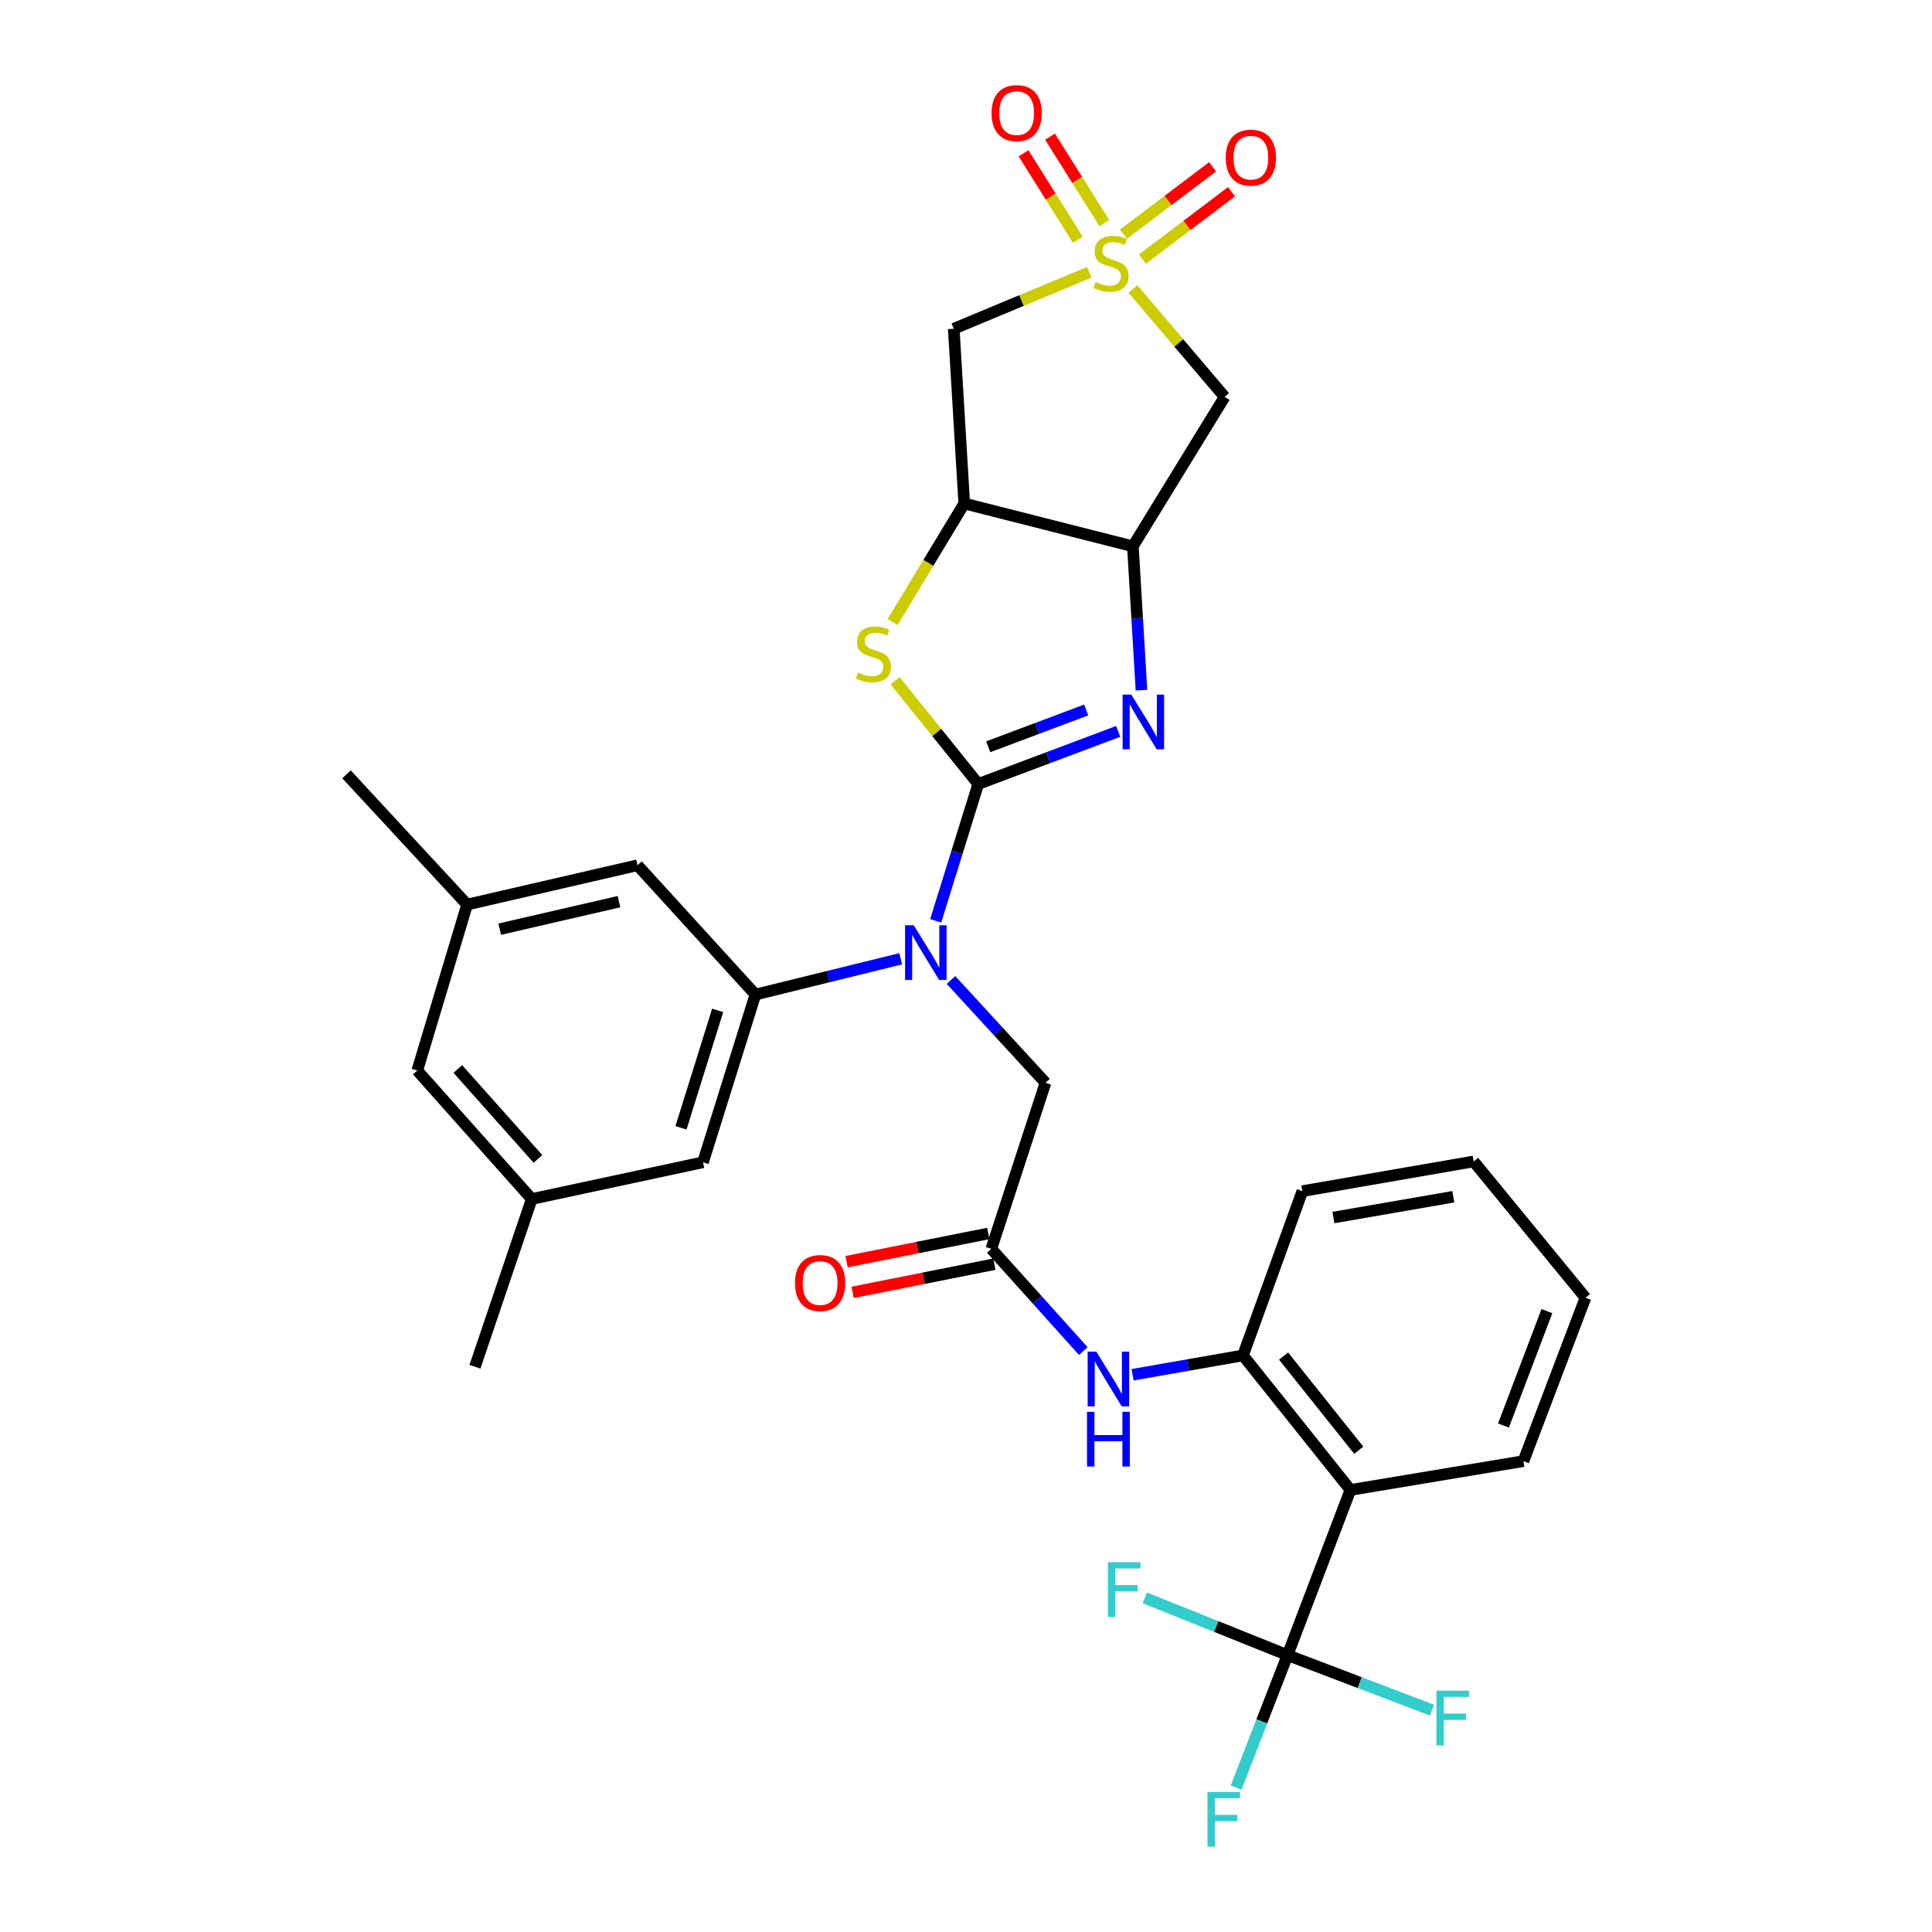 <?xml version='1.0' encoding='iso-8859-1'?>
<svg version='1.1' baseProfile='full'
              xmlns='http://www.w3.org/2000/svg'
                      xmlns:rdkit='http://www.rdkit.org/xml'
                      xmlns:xlink='http://www.w3.org/1999/xlink'
                  xml:space='preserve'
width='1000px' height='1000px' viewBox='0 0 1000 1000'>
<!-- END OF HEADER -->
<rect style='opacity:1.0;fill:#FFFFFF;stroke:none' width='1000' height='1000' x='0' y='0'> </rect>
<path class='bond-1' d='M 506.338,405.791 L 542.556,392.178' style='fill:none;fill-rule:evenodd;stroke:#000000;stroke-width:6px;stroke-linecap:butt;stroke-linejoin:miter;stroke-opacity:1' />
<path class='bond-1' d='M 542.556,392.178 L 578.775,378.565' style='fill:none;fill-rule:evenodd;stroke:#0000FF;stroke-width:6px;stroke-linecap:butt;stroke-linejoin:miter;stroke-opacity:1' />
<path class='bond-1' d='M 511.502,386.539 L 536.855,377.01' style='fill:none;fill-rule:evenodd;stroke:#000000;stroke-width:6px;stroke-linecap:butt;stroke-linejoin:miter;stroke-opacity:1' />
<path class='bond-1' d='M 536.855,377.01 L 562.208,367.481' style='fill:none;fill-rule:evenodd;stroke:#0000FF;stroke-width:6px;stroke-linecap:butt;stroke-linejoin:miter;stroke-opacity:1' />
<path class='bond-2' d='M 506.338,405.791 L 484.826,379.073' style='fill:none;fill-rule:evenodd;stroke:#000000;stroke-width:6px;stroke-linecap:butt;stroke-linejoin:miter;stroke-opacity:1' />
<path class='bond-2' d='M 484.826,379.073 L 463.315,352.355' style='fill:none;fill-rule:evenodd;stroke:#CCCC00;stroke-width:6px;stroke-linecap:butt;stroke-linejoin:miter;stroke-opacity:1' />
<path class='bond-4' d='M 506.338,405.791 L 495.328,441.203' style='fill:none;fill-rule:evenodd;stroke:#000000;stroke-width:6px;stroke-linecap:butt;stroke-linejoin:miter;stroke-opacity:1' />
<path class='bond-4' d='M 495.328,441.203 L 484.317,476.615' style='fill:none;fill-rule:evenodd;stroke:#0000FF;stroke-width:6px;stroke-linecap:butt;stroke-linejoin:miter;stroke-opacity:1' />
<path class='bond-0' d='M 563.777,140.939 L 528.72,155.556' style='fill:none;fill-rule:evenodd;stroke:#CCCC00;stroke-width:6px;stroke-linecap:butt;stroke-linejoin:miter;stroke-opacity:1' />
<path class='bond-0' d='M 528.72,155.556 L 493.662,170.173' style='fill:none;fill-rule:evenodd;stroke:#000000;stroke-width:6px;stroke-linecap:butt;stroke-linejoin:miter;stroke-opacity:1' />
<path class='bond-14' d='M 591.296,134.118 L 614.355,116.686' style='fill:none;fill-rule:evenodd;stroke:#CCCC00;stroke-width:6px;stroke-linecap:butt;stroke-linejoin:miter;stroke-opacity:1' />
<path class='bond-14' d='M 614.355,116.686 L 637.414,99.254' style='fill:none;fill-rule:evenodd;stroke:#FF0000;stroke-width:6px;stroke-linecap:butt;stroke-linejoin:miter;stroke-opacity:1' />
<path class='bond-14' d='M 581.524,121.192 L 604.583,103.76' style='fill:none;fill-rule:evenodd;stroke:#CCCC00;stroke-width:6px;stroke-linecap:butt;stroke-linejoin:miter;stroke-opacity:1' />
<path class='bond-14' d='M 604.583,103.76 L 627.642,86.328' style='fill:none;fill-rule:evenodd;stroke:#FF0000;stroke-width:6px;stroke-linecap:butt;stroke-linejoin:miter;stroke-opacity:1' />
<path class='bond-15' d='M 571.614,115.509 L 557.553,93.117' style='fill:none;fill-rule:evenodd;stroke:#CCCC00;stroke-width:6px;stroke-linecap:butt;stroke-linejoin:miter;stroke-opacity:1' />
<path class='bond-15' d='M 557.553,93.117 L 543.491,70.725' style='fill:none;fill-rule:evenodd;stroke:#FF0000;stroke-width:6px;stroke-linecap:butt;stroke-linejoin:miter;stroke-opacity:1' />
<path class='bond-15' d='M 557.892,124.127 L 543.83,101.735' style='fill:none;fill-rule:evenodd;stroke:#CCCC00;stroke-width:6px;stroke-linecap:butt;stroke-linejoin:miter;stroke-opacity:1' />
<path class='bond-15' d='M 543.83,101.735 L 529.769,79.343' style='fill:none;fill-rule:evenodd;stroke:#FF0000;stroke-width:6px;stroke-linecap:butt;stroke-linejoin:miter;stroke-opacity:1' />
<path class='bond-33' d='M 586.412,149.591 L 610.138,177.513' style='fill:none;fill-rule:evenodd;stroke:#CCCC00;stroke-width:6px;stroke-linecap:butt;stroke-linejoin:miter;stroke-opacity:1' />
<path class='bond-33' d='M 610.138,177.513 L 633.865,205.435' style='fill:none;fill-rule:evenodd;stroke:#000000;stroke-width:6px;stroke-linecap:butt;stroke-linejoin:miter;stroke-opacity:1' />
<path class='bond-3' d='M 590.817,357.234 L 588.597,320.004' style='fill:none;fill-rule:evenodd;stroke:#0000FF;stroke-width:6px;stroke-linecap:butt;stroke-linejoin:miter;stroke-opacity:1' />
<path class='bond-3' d='M 588.597,320.004 L 586.378,282.774' style='fill:none;fill-rule:evenodd;stroke:#000000;stroke-width:6px;stroke-linecap:butt;stroke-linejoin:miter;stroke-opacity:1' />
<path class='bond-5' d='M 461.981,321.998 L 480.536,291.304' style='fill:none;fill-rule:evenodd;stroke:#CCCC00;stroke-width:6px;stroke-linecap:butt;stroke-linejoin:miter;stroke-opacity:1' />
<path class='bond-5' d='M 480.536,291.304 L 499.091,260.61' style='fill:none;fill-rule:evenodd;stroke:#000000;stroke-width:6px;stroke-linecap:butt;stroke-linejoin:miter;stroke-opacity:1' />
<path class='bond-6' d='M 586.378,282.774 L 633.865,205.435' style='fill:none;fill-rule:evenodd;stroke:#000000;stroke-width:6px;stroke-linecap:butt;stroke-linejoin:miter;stroke-opacity:1' />
<path class='bond-32' d='M 586.378,282.774 L 499.091,260.61' style='fill:none;fill-rule:evenodd;stroke:#000000;stroke-width:6px;stroke-linecap:butt;stroke-linejoin:miter;stroke-opacity:1' />
<path class='bond-10' d='M 466.194,496.264 L 428.597,505.523' style='fill:none;fill-rule:evenodd;stroke:#0000FF;stroke-width:6px;stroke-linecap:butt;stroke-linejoin:miter;stroke-opacity:1' />
<path class='bond-10' d='M 428.597,505.523 L 391,514.783' style='fill:none;fill-rule:evenodd;stroke:#000000;stroke-width:6px;stroke-linecap:butt;stroke-linejoin:miter;stroke-opacity:1' />
<path class='bond-16' d='M 492.233,507.234 L 516.691,533.843' style='fill:none;fill-rule:evenodd;stroke:#0000FF;stroke-width:6px;stroke-linecap:butt;stroke-linejoin:miter;stroke-opacity:1' />
<path class='bond-16' d='M 516.691,533.843 L 541.15,560.451' style='fill:none;fill-rule:evenodd;stroke:#000000;stroke-width:6px;stroke-linecap:butt;stroke-linejoin:miter;stroke-opacity:1' />
<path class='bond-7' d='M 499.091,260.61 L 493.662,170.173' style='fill:none;fill-rule:evenodd;stroke:#000000;stroke-width:6px;stroke-linecap:butt;stroke-linejoin:miter;stroke-opacity:1' />
<path class='bond-8' d='M 666.417,856.692 L 698.979,771.196' style='fill:none;fill-rule:evenodd;stroke:#000000;stroke-width:6px;stroke-linecap:butt;stroke-linejoin:miter;stroke-opacity:1' />
<path class='bond-22' d='M 666.417,856.692 L 629.491,841.869' style='fill:none;fill-rule:evenodd;stroke:#000000;stroke-width:6px;stroke-linecap:butt;stroke-linejoin:miter;stroke-opacity:1' />
<path class='bond-22' d='M 629.491,841.869 L 592.565,827.047' style='fill:none;fill-rule:evenodd;stroke:#33CCCC;stroke-width:6px;stroke-linecap:butt;stroke-linejoin:miter;stroke-opacity:1' />
<path class='bond-23' d='M 666.417,856.692 L 703.807,870.929' style='fill:none;fill-rule:evenodd;stroke:#000000;stroke-width:6px;stroke-linecap:butt;stroke-linejoin:miter;stroke-opacity:1' />
<path class='bond-23' d='M 703.807,870.929 L 741.197,885.167' style='fill:none;fill-rule:evenodd;stroke:#33CCCC;stroke-width:6px;stroke-linecap:butt;stroke-linejoin:miter;stroke-opacity:1' />
<path class='bond-24' d='M 666.417,856.692 L 653.111,890.968' style='fill:none;fill-rule:evenodd;stroke:#000000;stroke-width:6px;stroke-linecap:butt;stroke-linejoin:miter;stroke-opacity:1' />
<path class='bond-24' d='M 653.111,890.968 L 639.806,925.244' style='fill:none;fill-rule:evenodd;stroke:#33CCCC;stroke-width:6px;stroke-linecap:butt;stroke-linejoin:miter;stroke-opacity:1' />
<path class='bond-9' d='M 698.979,771.196 L 643.362,701.563' style='fill:none;fill-rule:evenodd;stroke:#000000;stroke-width:6px;stroke-linecap:butt;stroke-linejoin:miter;stroke-opacity:1' />
<path class='bond-9' d='M 703.298,750.639 L 664.366,701.895' style='fill:none;fill-rule:evenodd;stroke:#000000;stroke-width:6px;stroke-linecap:butt;stroke-linejoin:miter;stroke-opacity:1' />
<path class='bond-26' d='M 698.979,771.196 L 788.525,756.28' style='fill:none;fill-rule:evenodd;stroke:#000000;stroke-width:6px;stroke-linecap:butt;stroke-linejoin:miter;stroke-opacity:1' />
<path class='bond-17' d='M 391,514.783 L 363.875,601.601' style='fill:none;fill-rule:evenodd;stroke:#000000;stroke-width:6px;stroke-linecap:butt;stroke-linejoin:miter;stroke-opacity:1' />
<path class='bond-17' d='M 371.464,522.973 L 352.477,583.746' style='fill:none;fill-rule:evenodd;stroke:#000000;stroke-width:6px;stroke-linecap:butt;stroke-linejoin:miter;stroke-opacity:1' />
<path class='bond-18' d='M 391,514.783 L 329.964,447.85' style='fill:none;fill-rule:evenodd;stroke:#000000;stroke-width:6px;stroke-linecap:butt;stroke-linejoin:miter;stroke-opacity:1' />
<path class='bond-11' d='M 643.362,701.563 L 614.791,706.567' style='fill:none;fill-rule:evenodd;stroke:#000000;stroke-width:6px;stroke-linecap:butt;stroke-linejoin:miter;stroke-opacity:1' />
<path class='bond-11' d='M 614.791,706.567 L 586.219,711.571' style='fill:none;fill-rule:evenodd;stroke:#0000FF;stroke-width:6px;stroke-linecap:butt;stroke-linejoin:miter;stroke-opacity:1' />
<path class='bond-27' d='M 643.362,701.563 L 674.105,616.536' style='fill:none;fill-rule:evenodd;stroke:#000000;stroke-width:6px;stroke-linecap:butt;stroke-linejoin:miter;stroke-opacity:1' />
<path class='bond-12' d='M 513.107,646.388 L 541.15,560.451' style='fill:none;fill-rule:evenodd;stroke:#000000;stroke-width:6px;stroke-linecap:butt;stroke-linejoin:miter;stroke-opacity:1' />
<path class='bond-13' d='M 513.107,646.388 L 536.907,672.845' style='fill:none;fill-rule:evenodd;stroke:#000000;stroke-width:6px;stroke-linecap:butt;stroke-linejoin:miter;stroke-opacity:1' />
<path class='bond-13' d='M 536.907,672.845 L 560.706,699.303' style='fill:none;fill-rule:evenodd;stroke:#0000FF;stroke-width:6px;stroke-linecap:butt;stroke-linejoin:miter;stroke-opacity:1' />
<path class='bond-19' d='M 511.526,638.442 L 474.846,645.741' style='fill:none;fill-rule:evenodd;stroke:#000000;stroke-width:6px;stroke-linecap:butt;stroke-linejoin:miter;stroke-opacity:1' />
<path class='bond-19' d='M 474.846,645.741 L 438.166,653.041' style='fill:none;fill-rule:evenodd;stroke:#FF0000;stroke-width:6px;stroke-linecap:butt;stroke-linejoin:miter;stroke-opacity:1' />
<path class='bond-19' d='M 514.689,654.334 L 478.009,661.634' style='fill:none;fill-rule:evenodd;stroke:#000000;stroke-width:6px;stroke-linecap:butt;stroke-linejoin:miter;stroke-opacity:1' />
<path class='bond-19' d='M 478.009,661.634 L 441.329,668.933' style='fill:none;fill-rule:evenodd;stroke:#FF0000;stroke-width:6px;stroke-linecap:butt;stroke-linejoin:miter;stroke-opacity:1' />
<path class='bond-21' d='M 363.875,601.601 L 275.229,620.605' style='fill:none;fill-rule:evenodd;stroke:#000000;stroke-width:6px;stroke-linecap:butt;stroke-linejoin:miter;stroke-opacity:1' />
<path class='bond-20' d='M 329.964,447.85 L 241.777,468.204' style='fill:none;fill-rule:evenodd;stroke:#000000;stroke-width:6px;stroke-linecap:butt;stroke-linejoin:miter;stroke-opacity:1' />
<path class='bond-20' d='M 320.38,466.692 L 258.649,480.94' style='fill:none;fill-rule:evenodd;stroke:#000000;stroke-width:6px;stroke-linecap:butt;stroke-linejoin:miter;stroke-opacity:1' />
<path class='bond-25' d='M 241.777,468.204 L 215.985,554.114' style='fill:none;fill-rule:evenodd;stroke:#000000;stroke-width:6px;stroke-linecap:butt;stroke-linejoin:miter;stroke-opacity:1' />
<path class='bond-29' d='M 241.777,468.204 L 179.363,400.804' style='fill:none;fill-rule:evenodd;stroke:#000000;stroke-width:6px;stroke-linecap:butt;stroke-linejoin:miter;stroke-opacity:1' />
<path class='bond-28' d='M 275.229,620.605 L 245.837,707.424' style='fill:none;fill-rule:evenodd;stroke:#000000;stroke-width:6px;stroke-linecap:butt;stroke-linejoin:miter;stroke-opacity:1' />
<path class='bond-34' d='M 275.229,620.605 L 215.985,554.114' style='fill:none;fill-rule:evenodd;stroke:#000000;stroke-width:6px;stroke-linecap:butt;stroke-linejoin:miter;stroke-opacity:1' />
<path class='bond-34' d='M 278.441,599.852 L 236.97,553.308' style='fill:none;fill-rule:evenodd;stroke:#000000;stroke-width:6px;stroke-linecap:butt;stroke-linejoin:miter;stroke-opacity:1' />
<path class='bond-35' d='M 788.525,756.28 L 820.637,671.711' style='fill:none;fill-rule:evenodd;stroke:#000000;stroke-width:6px;stroke-linecap:butt;stroke-linejoin:miter;stroke-opacity:1' />
<path class='bond-35' d='M 778.193,737.842 L 800.671,678.644' style='fill:none;fill-rule:evenodd;stroke:#000000;stroke-width:6px;stroke-linecap:butt;stroke-linejoin:miter;stroke-opacity:1' />
<path class='bond-31' d='M 674.105,616.536 L 762.761,601.16' style='fill:none;fill-rule:evenodd;stroke:#000000;stroke-width:6px;stroke-linecap:butt;stroke-linejoin:miter;stroke-opacity:1' />
<path class='bond-31' d='M 690.173,630.196 L 752.231,619.432' style='fill:none;fill-rule:evenodd;stroke:#000000;stroke-width:6px;stroke-linecap:butt;stroke-linejoin:miter;stroke-opacity:1' />
<path class='bond-30' d='M 820.637,671.711 L 762.761,601.16' style='fill:none;fill-rule:evenodd;stroke:#000000;stroke-width:6px;stroke-linecap:butt;stroke-linejoin:miter;stroke-opacity:1' />
<path  class='atom-1' d='M 567.062 145.954
Q 567.382 146.074, 568.702 146.634
Q 570.022 147.194, 571.462 147.554
Q 572.942 147.874, 574.382 147.874
Q 577.062 147.874, 578.622 146.594
Q 580.182 145.274, 580.182 142.994
Q 580.182 141.434, 579.382 140.474
Q 578.622 139.514, 577.422 138.994
Q 576.222 138.474, 574.222 137.874
Q 571.702 137.114, 570.182 136.394
Q 568.702 135.674, 567.622 134.154
Q 566.582 132.634, 566.582 130.074
Q 566.582 126.514, 568.982 124.314
Q 571.422 122.114, 576.222 122.114
Q 579.502 122.114, 583.222 123.674
L 582.302 126.754
Q 578.902 125.354, 576.342 125.354
Q 573.582 125.354, 572.062 126.514
Q 570.542 127.634, 570.582 129.594
Q 570.582 131.114, 571.342 132.034
Q 572.142 132.954, 573.262 133.474
Q 574.422 133.994, 576.342 134.594
Q 578.902 135.394, 580.422 136.194
Q 581.942 136.994, 583.022 138.634
Q 584.142 140.234, 584.142 142.994
Q 584.142 146.914, 581.502 149.034
Q 578.902 151.114, 574.542 151.114
Q 572.022 151.114, 570.102 150.554
Q 568.222 150.034, 565.982 149.114
L 567.062 145.954
' fill='#CCCC00'/>
<path  class='atom-2' d='M 585.537 359.511
L 594.817 374.511
Q 595.737 375.991, 597.217 378.671
Q 598.697 381.351, 598.777 381.511
L 598.777 359.511
L 602.537 359.511
L 602.537 387.831
L 598.657 387.831
L 588.697 371.431
Q 587.537 369.511, 586.297 367.311
Q 585.097 365.111, 584.737 364.431
L 584.737 387.831
L 581.057 387.831
L 581.057 359.511
L 585.537 359.511
' fill='#0000FF'/>
<path  class='atom-3' d='M 444.071 348.11
Q 444.391 348.23, 445.711 348.79
Q 447.031 349.35, 448.471 349.71
Q 449.951 350.03, 451.391 350.03
Q 454.071 350.03, 455.631 348.75
Q 457.191 347.43, 457.191 345.15
Q 457.191 343.59, 456.391 342.63
Q 455.631 341.67, 454.431 341.15
Q 453.231 340.63, 451.231 340.03
Q 448.711 339.27, 447.191 338.55
Q 445.711 337.83, 444.631 336.31
Q 443.591 334.79, 443.591 332.23
Q 443.591 328.67, 445.991 326.47
Q 448.431 324.27, 453.231 324.27
Q 456.511 324.27, 460.231 325.83
L 459.311 328.91
Q 455.911 327.51, 453.351 327.51
Q 450.591 327.51, 449.071 328.67
Q 447.551 329.79, 447.591 331.75
Q 447.591 333.27, 448.351 334.19
Q 449.151 335.11, 450.271 335.63
Q 451.431 336.15, 453.351 336.75
Q 455.911 337.55, 457.431 338.35
Q 458.951 339.15, 460.031 340.79
Q 461.151 342.39, 461.151 345.15
Q 461.151 349.07, 458.511 351.19
Q 455.911 353.27, 451.551 353.27
Q 449.031 353.27, 447.111 352.71
Q 445.231 352.19, 442.991 351.27
L 444.071 348.11
' fill='#CCCC00'/>
<path  class='atom-5' d='M 472.945 478.9
L 482.225 493.9
Q 483.145 495.38, 484.625 498.06
Q 486.105 500.74, 486.185 500.9
L 486.185 478.9
L 489.945 478.9
L 489.945 507.22
L 486.065 507.22
L 476.105 490.82
Q 474.945 488.9, 473.705 486.7
Q 472.505 484.5, 472.145 483.82
L 472.145 507.22
L 468.465 507.22
L 468.465 478.9
L 472.945 478.9
' fill='#0000FF'/>
<path  class='atom-14' d='M 567.451 699.601
L 576.731 714.601
Q 577.651 716.081, 579.131 718.761
Q 580.611 721.441, 580.691 721.601
L 580.691 699.601
L 584.451 699.601
L 584.451 727.921
L 580.571 727.921
L 570.611 711.521
Q 569.451 709.601, 568.211 707.401
Q 567.011 705.201, 566.651 704.521
L 566.651 727.921
L 562.971 727.921
L 562.971 699.601
L 567.451 699.601
' fill='#0000FF'/>
<path  class='atom-14' d='M 562.631 730.753
L 566.471 730.753
L 566.471 742.793
L 580.951 742.793
L 580.951 730.753
L 584.791 730.753
L 584.791 759.073
L 580.951 759.073
L 580.951 745.993
L 566.471 745.993
L 566.471 759.073
L 562.631 759.073
L 562.631 730.753
' fill='#0000FF'/>
<path  class='atom-15' d='M 634.44 81.597
Q 634.44 74.797, 637.8 70.998
Q 641.16 67.198, 647.44 67.198
Q 653.72 67.198, 657.08 70.998
Q 660.44 74.797, 660.44 81.597
Q 660.44 88.478, 657.04 92.397
Q 653.64 96.278, 647.44 96.278
Q 641.2 96.278, 637.8 92.397
Q 634.44 88.517, 634.44 81.597
M 647.44 93.078
Q 651.76 93.078, 654.08 90.198
Q 656.44 87.278, 656.44 81.597
Q 656.44 76.037, 654.08 73.237
Q 651.76 70.397, 647.44 70.397
Q 643.12 70.397, 640.76 73.198
Q 638.44 75.998, 638.44 81.597
Q 638.44 87.317, 640.76 90.198
Q 643.12 93.078, 647.44 93.078
' fill='#FF0000'/>
<path  class='atom-16' d='M 513.224 58.542
Q 513.224 51.742, 516.584 47.943
Q 519.944 44.142, 526.224 44.142
Q 532.504 44.142, 535.864 47.943
Q 539.224 51.742, 539.224 58.542
Q 539.224 65.422, 535.824 69.343
Q 532.424 73.222, 526.224 73.222
Q 519.984 73.222, 516.584 69.343
Q 513.224 65.463, 513.224 58.542
M 526.224 70.022
Q 530.544 70.022, 532.864 67.142
Q 535.224 64.222, 535.224 58.542
Q 535.224 52.983, 532.864 50.182
Q 530.544 47.343, 526.224 47.343
Q 521.904 47.343, 519.544 50.142
Q 517.224 52.943, 517.224 58.542
Q 517.224 64.263, 519.544 67.142
Q 521.904 70.022, 526.224 70.022
' fill='#FF0000'/>
<path  class='atom-20' d='M 411.488 664.103
Q 411.488 657.303, 414.848 653.503
Q 418.208 649.703, 424.488 649.703
Q 430.768 649.703, 434.128 653.503
Q 437.488 657.303, 437.488 664.103
Q 437.488 670.983, 434.088 674.903
Q 430.688 678.783, 424.488 678.783
Q 418.248 678.783, 414.848 674.903
Q 411.488 671.023, 411.488 664.103
M 424.488 675.583
Q 428.808 675.583, 431.128 672.703
Q 433.488 669.783, 433.488 664.103
Q 433.488 658.543, 431.128 655.743
Q 428.808 652.903, 424.488 652.903
Q 420.168 652.903, 417.808 655.703
Q 415.488 658.503, 415.488 664.103
Q 415.488 669.823, 417.808 672.703
Q 420.168 675.583, 424.488 675.583
' fill='#FF0000'/>
<path  class='atom-23' d='M 573.447 808.593
L 590.287 808.593
L 590.287 811.833
L 577.247 811.833
L 577.247 820.433
L 588.847 820.433
L 588.847 823.713
L 577.247 823.713
L 577.247 836.913
L 573.447 836.913
L 573.447 808.593
' fill='#33CCCC'/>
<path  class='atom-24' d='M 743.484 875.084
L 760.324 875.084
L 760.324 878.324
L 747.284 878.324
L 747.284 886.924
L 758.884 886.924
L 758.884 890.204
L 747.284 890.204
L 747.284 903.404
L 743.484 903.404
L 743.484 875.084
' fill='#33CCCC'/>
<path  class='atom-25' d='M 625.004 927.523
L 641.844 927.523
L 641.844 930.763
L 628.804 930.763
L 628.804 939.363
L 640.404 939.363
L 640.404 942.643
L 628.804 942.643
L 628.804 955.843
L 625.004 955.843
L 625.004 927.523
' fill='#33CCCC'/>
</svg>
